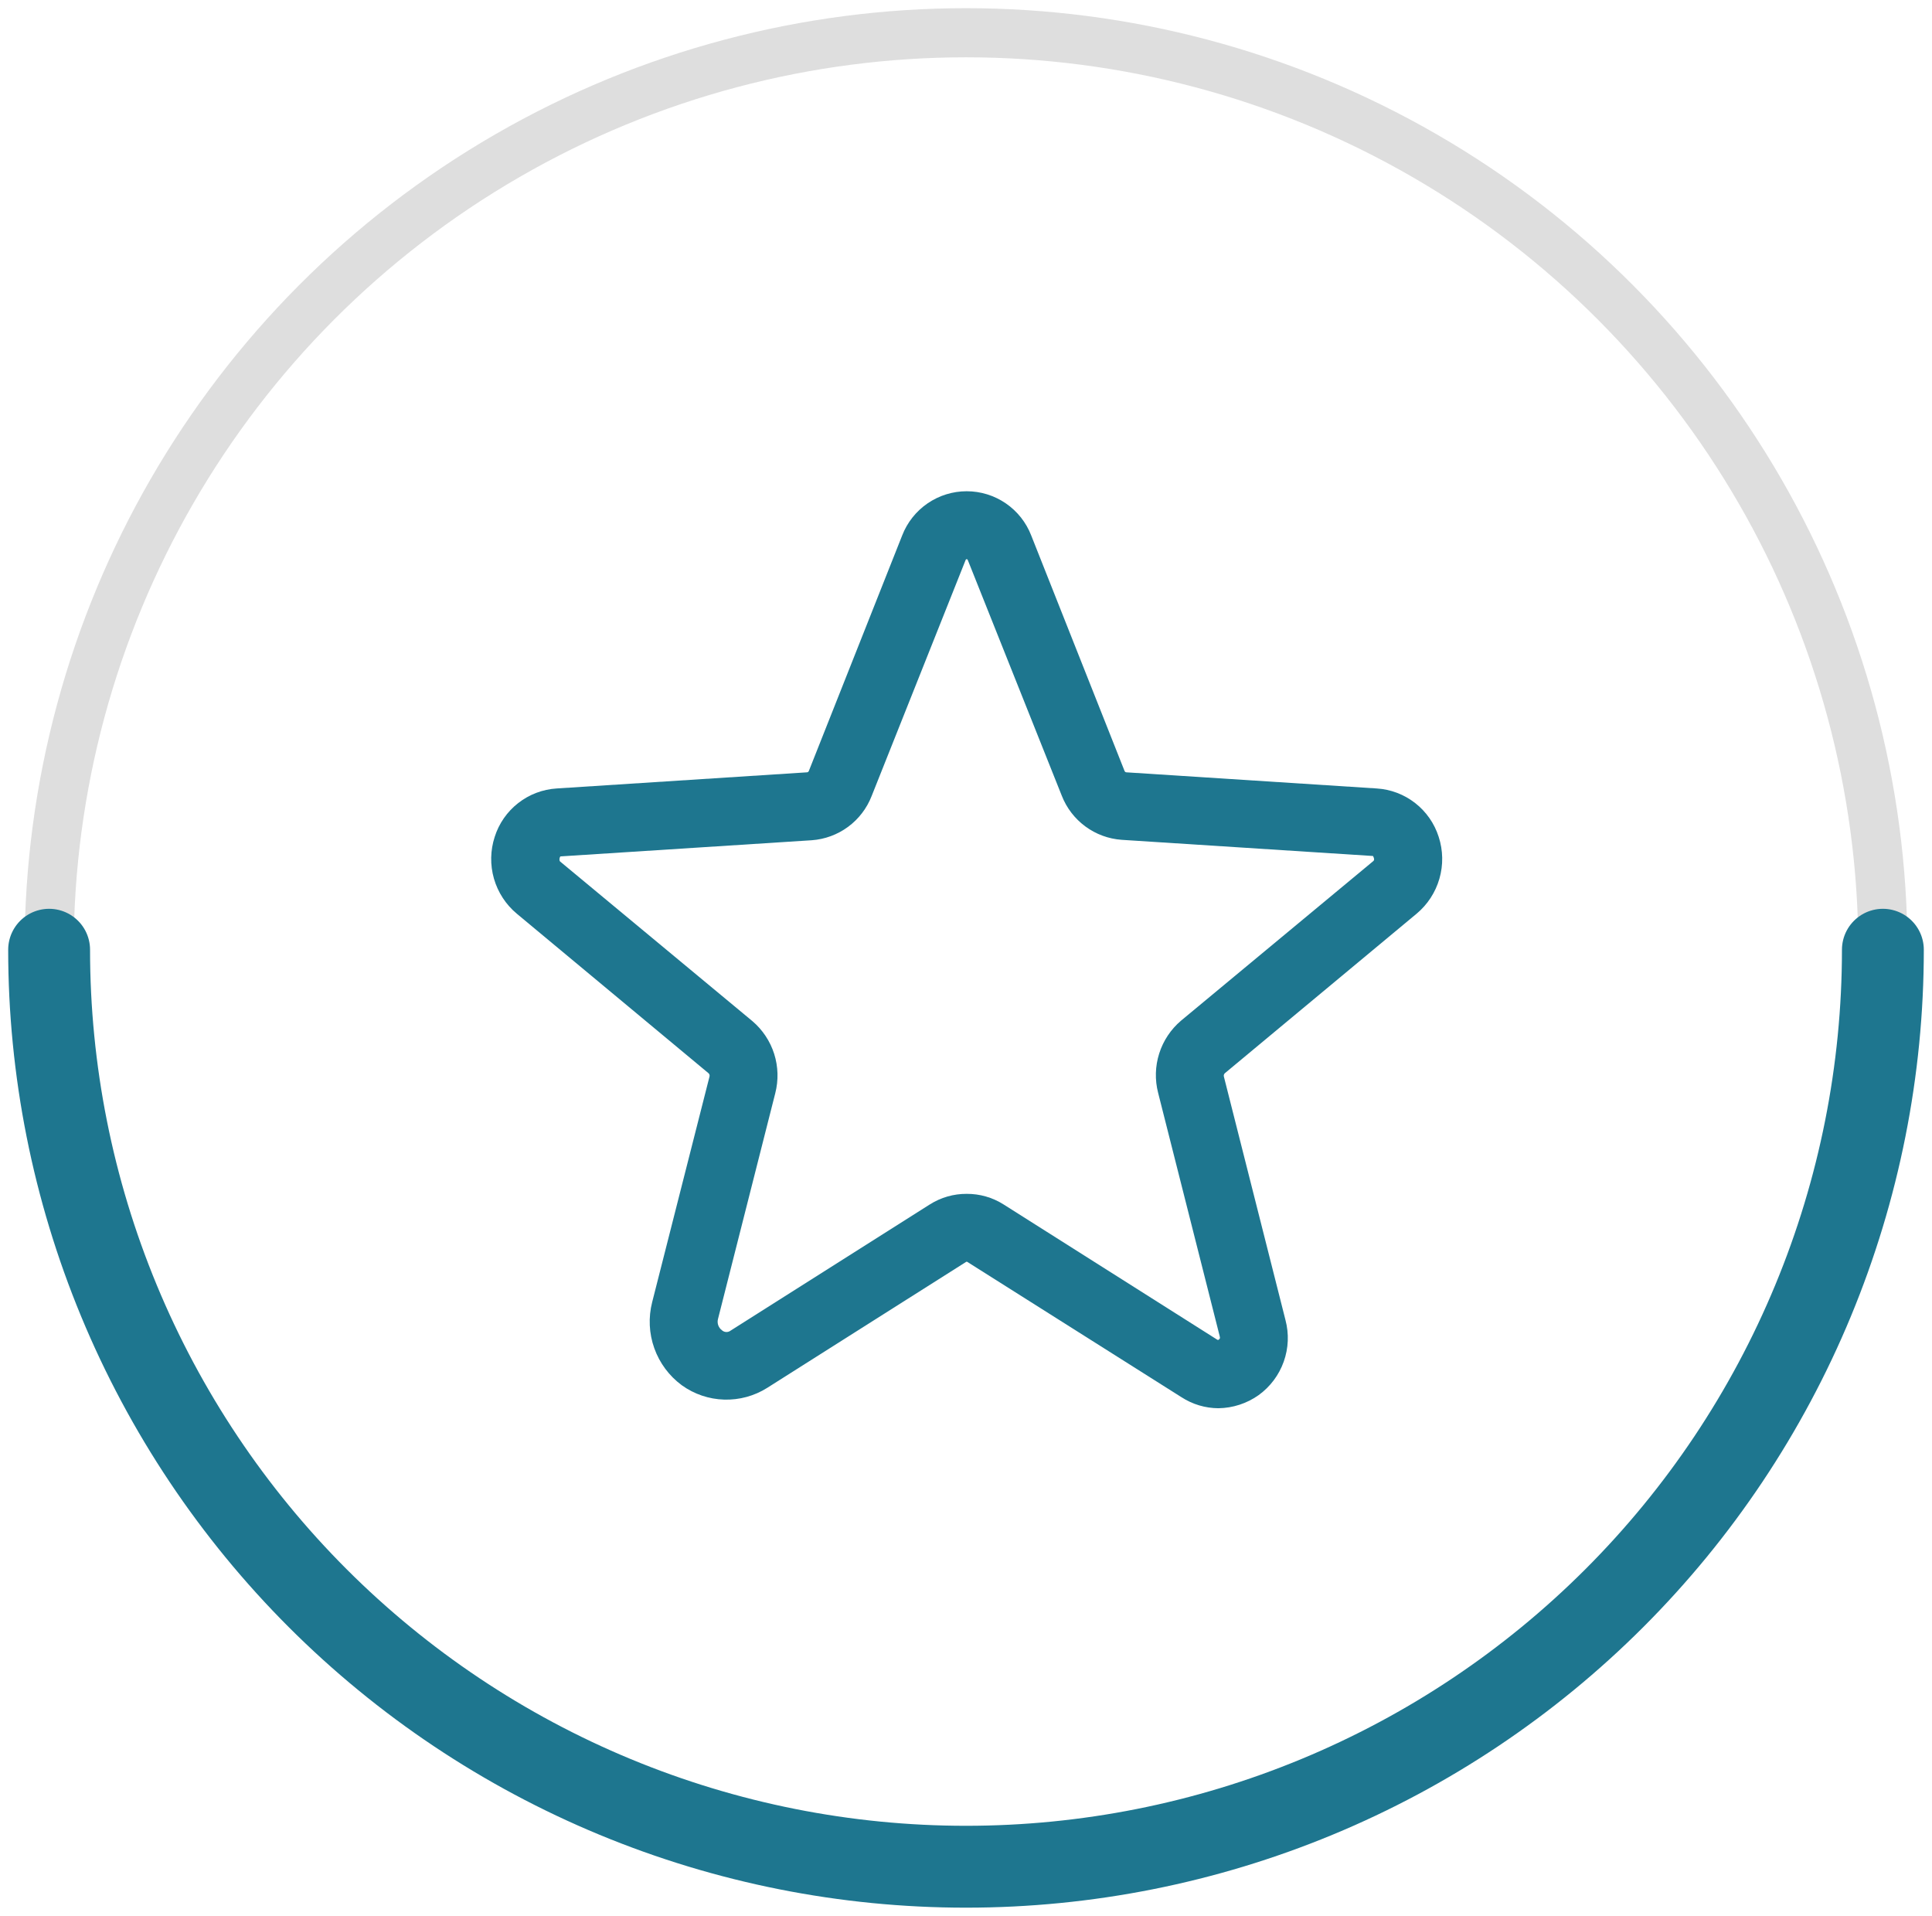 <svg width="118" height="117" viewBox="0 0 118 117" fill="none" xmlns="http://www.w3.org/2000/svg">
<circle cx="59" cy="58" r="56" stroke="#DEDEDE" stroke-width="3"/>
<path d="M115 58C115 65.354 113.552 72.636 110.737 79.43C107.923 86.225 103.798 92.398 98.598 97.598C93.398 102.798 87.225 106.923 80.43 109.737C73.636 112.552 66.354 114 59 114C51.646 114 44.364 112.552 37.57 109.737C30.776 106.923 24.602 102.798 19.402 97.598C14.202 92.398 10.077 86.225 7.263 79.43C4.448 72.636 3 65.354 3 58" stroke="#1E768F" stroke-width="5" stroke-linecap="round" stroke-linejoin="round"/>
<path d="M74.415 86C73.615 85.996 72.832 85.762 72.16 85.326L59.068 77.056H59.017L46.858 84.756C46.072 85.251 45.157 85.501 44.229 85.473C43.301 85.446 42.402 85.142 41.647 84.6C40.873 84.031 40.286 83.243 39.963 82.337C39.639 81.432 39.594 80.45 39.833 79.519L43.332 65.753C43.343 65.717 43.344 65.679 43.335 65.642C43.326 65.606 43.307 65.572 43.28 65.546L31.563 55.798C30.895 55.24 30.41 54.495 30.169 53.659C29.929 52.822 29.945 51.933 30.215 51.106C30.474 50.289 30.974 49.57 31.65 49.043C32.325 48.515 33.144 48.204 33.999 48.151L49.295 47.165C49.317 47.163 49.339 47.154 49.357 47.14C49.375 47.127 49.39 47.109 49.399 47.088L55.102 32.7C55.41 31.905 55.951 31.221 56.654 30.74C57.357 30.258 58.19 30 59.042 30C59.895 30 60.727 30.258 61.431 30.74C62.134 31.221 62.675 31.905 62.983 32.7L68.686 47.088C68.695 47.109 68.71 47.127 68.728 47.14C68.746 47.154 68.767 47.163 68.79 47.165L84.085 48.151C84.941 48.204 85.76 48.515 86.435 49.043C87.11 49.57 87.611 50.289 87.87 51.106C88.14 51.933 88.156 52.822 87.915 53.659C87.675 54.495 87.19 55.24 86.522 55.798L74.804 65.546C74.778 65.572 74.759 65.606 74.75 65.642C74.74 65.679 74.742 65.717 74.752 65.753L78.511 80.608C78.735 81.448 78.698 82.336 78.406 83.155C78.115 83.974 77.582 84.686 76.878 85.196C76.158 85.708 75.299 85.988 74.415 86V86ZM59.042 72.908C59.841 72.903 60.624 73.128 61.298 73.556L74.364 81.826H74.415C74.449 81.809 74.476 81.782 74.493 81.748C74.519 81.722 74.519 81.697 74.493 81.593L70.734 66.738C70.53 65.946 70.553 65.113 70.801 64.334C71.049 63.554 71.511 62.86 72.134 62.331L83.878 52.584C83.904 52.558 83.956 52.506 83.904 52.376C83.852 52.247 83.852 52.273 83.826 52.273L68.505 51.287C67.703 51.23 66.934 50.946 66.287 50.468C65.64 49.991 65.141 49.34 64.849 48.591L59.12 34.229C59.094 34.151 59.068 34.151 59.042 34.151C59.017 34.151 58.99 34.151 58.965 34.229L53.235 48.617C52.943 49.366 52.445 50.017 51.798 50.494C51.151 50.971 50.382 51.255 49.58 51.313L34.259 52.298C34.233 52.298 34.207 52.298 34.181 52.402C34.155 52.506 34.181 52.584 34.207 52.609L45.951 62.357C46.574 62.886 47.036 63.58 47.284 64.359C47.531 65.139 47.554 65.972 47.35 66.764L43.851 80.556C43.819 80.679 43.825 80.808 43.866 80.928C43.908 81.048 43.983 81.153 44.084 81.23C44.156 81.299 44.251 81.34 44.351 81.345C44.452 81.35 44.55 81.318 44.629 81.256L56.787 73.556C57.461 73.128 58.244 72.903 59.042 72.908Z" fill="#1E768F"/>
</svg>
